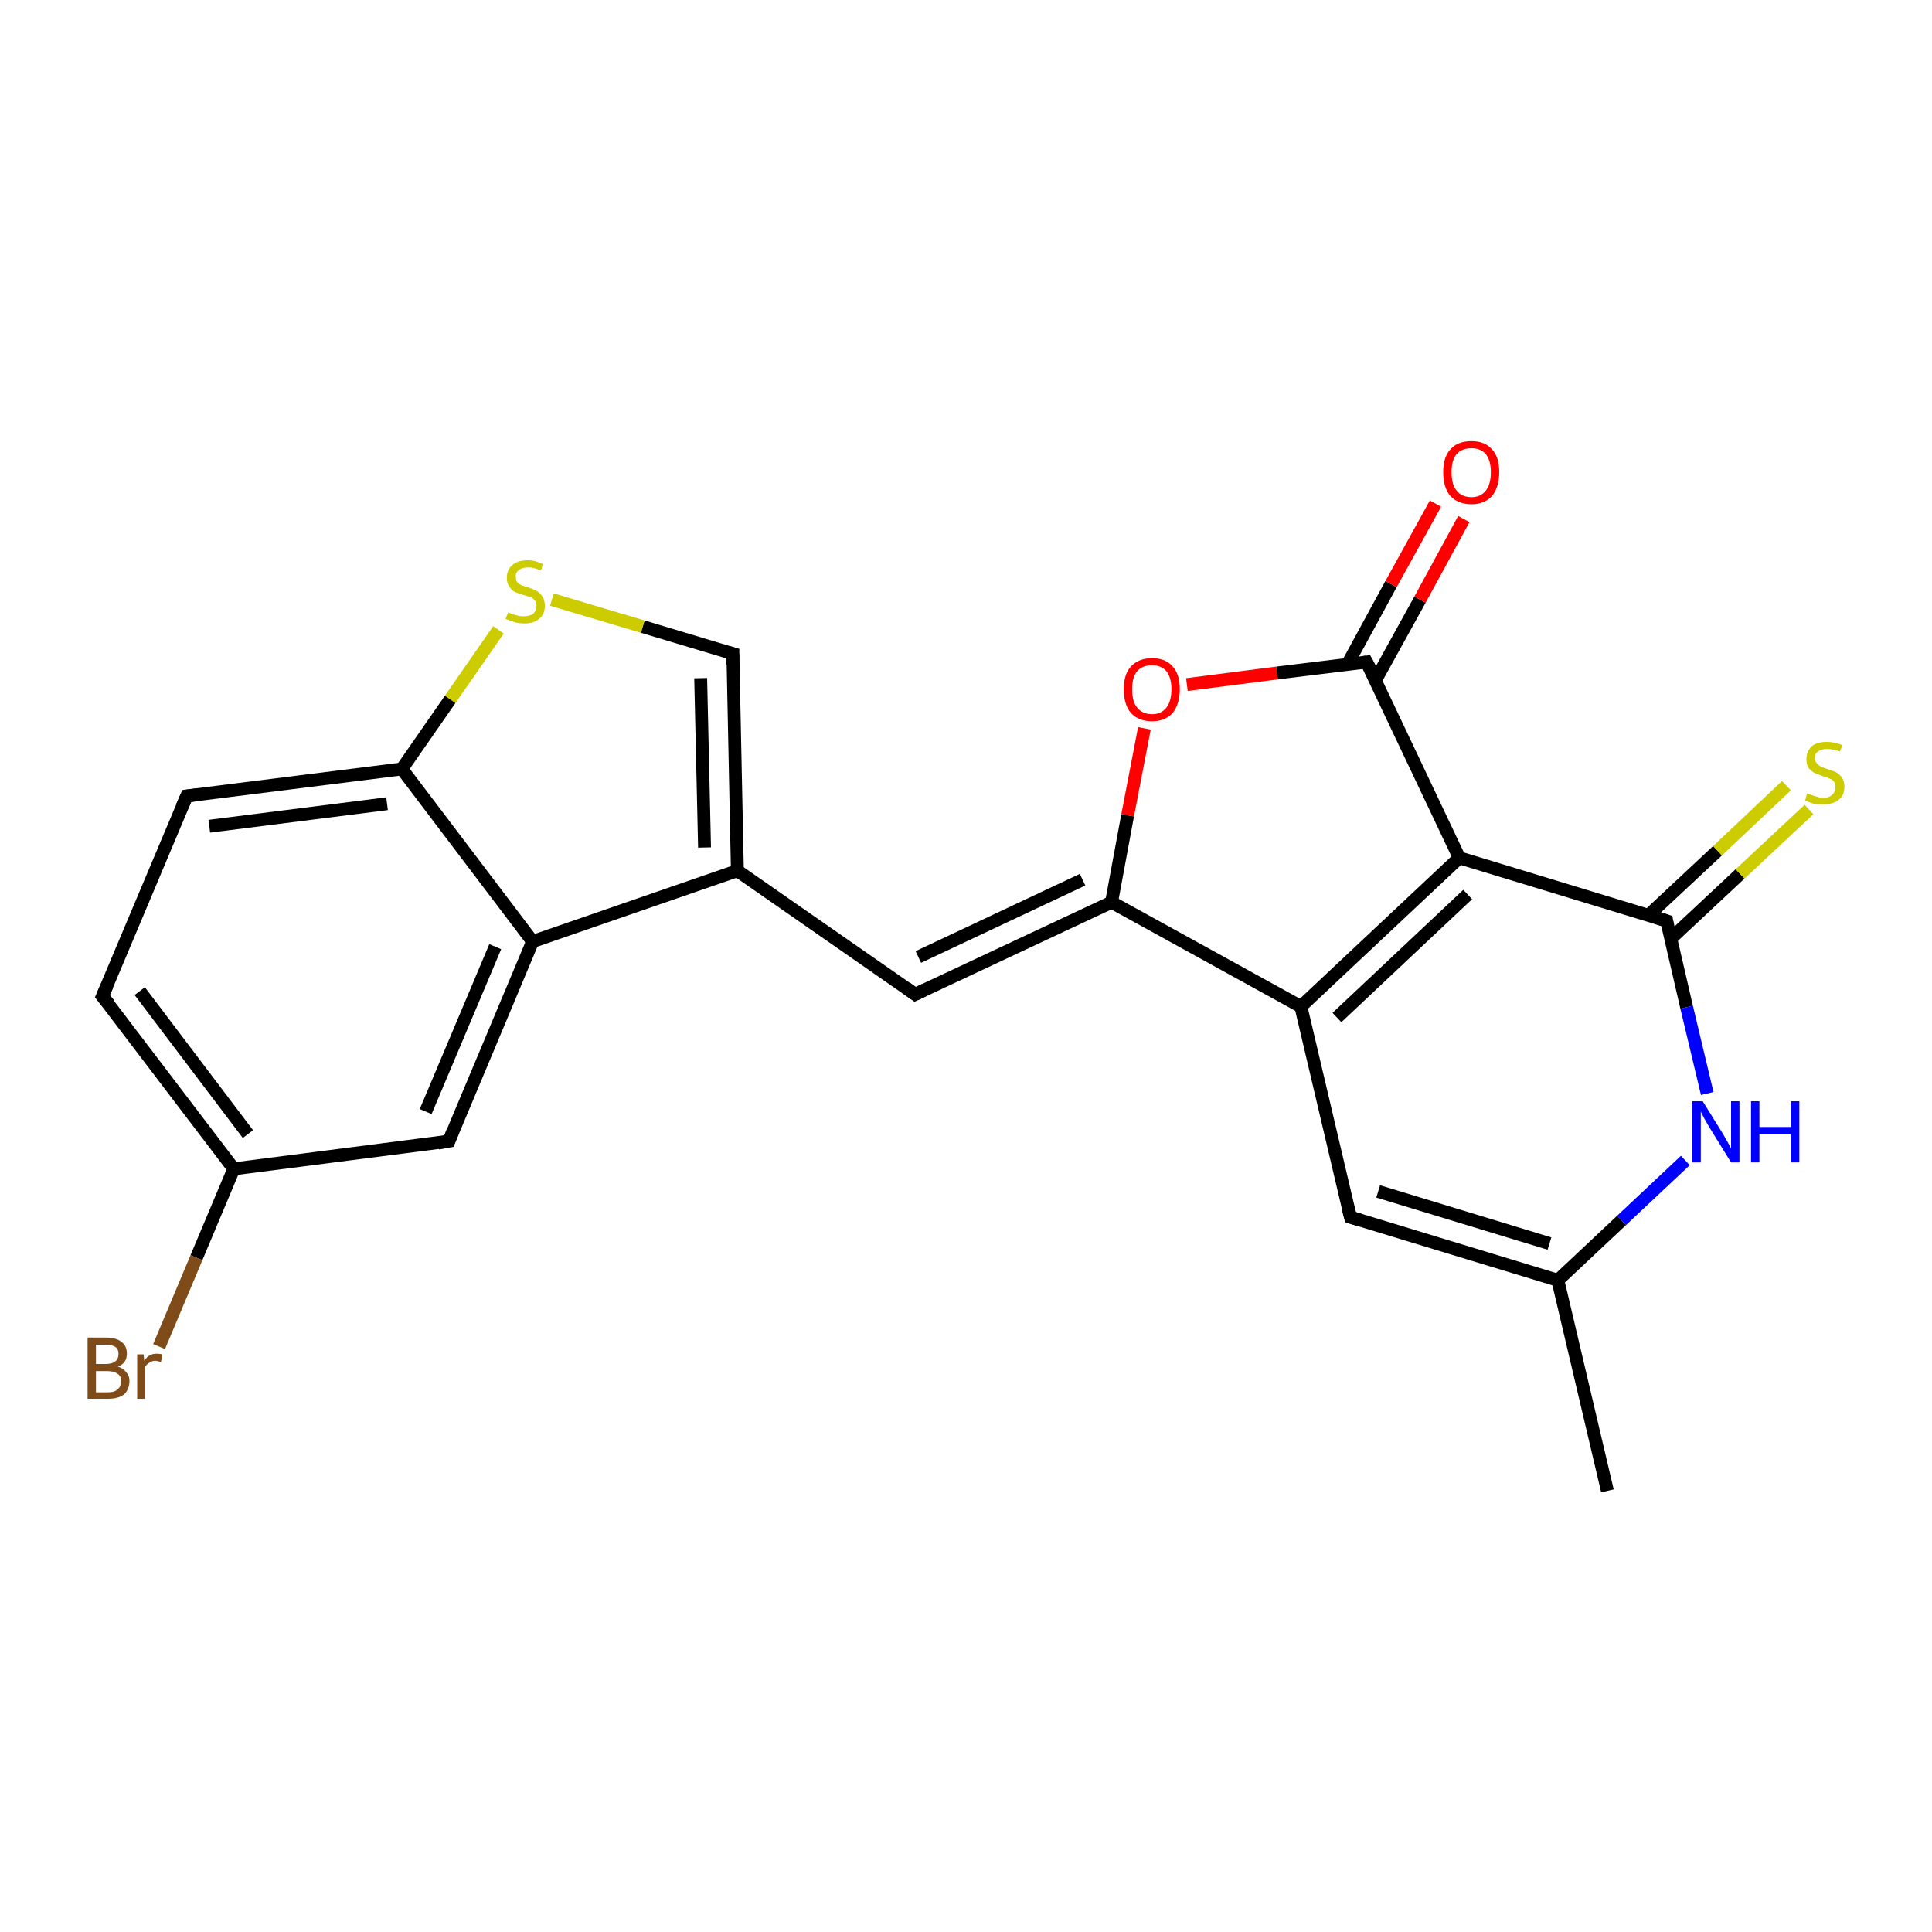 <?xml version='1.0' encoding='iso-8859-1'?>
<svg version='1.1' baseProfile='full'
              xmlns='http://www.w3.org/2000/svg'
                      xmlns:rdkit='http://www.rdkit.org/xml'
                      xmlns:xlink='http://www.w3.org/1999/xlink'
                  xml:space='preserve'
width='300px' height='300px' viewBox='0 0 300 300'>
<!-- END OF HEADER -->
<rect style='opacity:1.0;fill:#FFFFFF;stroke:none' width='300.0' height='300.0' x='0.0' y='0.0'> </rect>
<path class='bond-0 atom-0 atom-1' d='M 249.6,231.5 L 241.9,198.8' style='fill:none;fill-rule:evenodd;stroke:#000000;stroke-width:2.0px;stroke-linecap:butt;stroke-linejoin:miter;stroke-opacity:1' />
<path class='bond-1 atom-1 atom-2' d='M 241.9,198.8 L 209.7,189.0' style='fill:none;fill-rule:evenodd;stroke:#000000;stroke-width:2.0px;stroke-linecap:butt;stroke-linejoin:miter;stroke-opacity:1' />
<path class='bond-1 atom-1 atom-2' d='M 240.6,193.1 L 214.0,185.0' style='fill:none;fill-rule:evenodd;stroke:#000000;stroke-width:2.0px;stroke-linecap:butt;stroke-linejoin:miter;stroke-opacity:1' />
<path class='bond-2 atom-2 atom-3' d='M 209.7,189.0 L 202.0,156.3' style='fill:none;fill-rule:evenodd;stroke:#000000;stroke-width:2.0px;stroke-linecap:butt;stroke-linejoin:miter;stroke-opacity:1' />
<path class='bond-3 atom-3 atom-4' d='M 202.0,156.3 L 172.6,140.1' style='fill:none;fill-rule:evenodd;stroke:#000000;stroke-width:2.0px;stroke-linecap:butt;stroke-linejoin:miter;stroke-opacity:1' />
<path class='bond-4 atom-4 atom-5' d='M 172.6,140.1 L 175.1,126.6' style='fill:none;fill-rule:evenodd;stroke:#000000;stroke-width:2.0px;stroke-linecap:butt;stroke-linejoin:miter;stroke-opacity:1' />
<path class='bond-4 atom-4 atom-5' d='M 175.1,126.6 L 177.7,113.1' style='fill:none;fill-rule:evenodd;stroke:#FF0000;stroke-width:2.0px;stroke-linecap:butt;stroke-linejoin:miter;stroke-opacity:1' />
<path class='bond-5 atom-5 atom-6' d='M 184.3,106.3 L 198.3,104.5' style='fill:none;fill-rule:evenodd;stroke:#FF0000;stroke-width:2.0px;stroke-linecap:butt;stroke-linejoin:miter;stroke-opacity:1' />
<path class='bond-5 atom-5 atom-6' d='M 198.3,104.5 L 212.2,102.8' style='fill:none;fill-rule:evenodd;stroke:#000000;stroke-width:2.0px;stroke-linecap:butt;stroke-linejoin:miter;stroke-opacity:1' />
<path class='bond-6 atom-6 atom-7' d='M 213.6,105.6 L 220.5,93.1' style='fill:none;fill-rule:evenodd;stroke:#000000;stroke-width:2.0px;stroke-linecap:butt;stroke-linejoin:miter;stroke-opacity:1' />
<path class='bond-6 atom-6 atom-7' d='M 220.5,93.1 L 227.3,80.6' style='fill:none;fill-rule:evenodd;stroke:#FF0000;stroke-width:2.0px;stroke-linecap:butt;stroke-linejoin:miter;stroke-opacity:1' />
<path class='bond-6 atom-6 atom-7' d='M 209.2,103.2 L 216.0,90.7' style='fill:none;fill-rule:evenodd;stroke:#000000;stroke-width:2.0px;stroke-linecap:butt;stroke-linejoin:miter;stroke-opacity:1' />
<path class='bond-6 atom-6 atom-7' d='M 216.0,90.7 L 222.9,78.2' style='fill:none;fill-rule:evenodd;stroke:#FF0000;stroke-width:2.0px;stroke-linecap:butt;stroke-linejoin:miter;stroke-opacity:1' />
<path class='bond-7 atom-6 atom-8' d='M 212.2,102.8 L 226.6,133.2' style='fill:none;fill-rule:evenodd;stroke:#000000;stroke-width:2.0px;stroke-linecap:butt;stroke-linejoin:miter;stroke-opacity:1' />
<path class='bond-8 atom-8 atom-9' d='M 226.6,133.2 L 258.8,143.0' style='fill:none;fill-rule:evenodd;stroke:#000000;stroke-width:2.0px;stroke-linecap:butt;stroke-linejoin:miter;stroke-opacity:1' />
<path class='bond-9 atom-9 atom-10' d='M 259.4,145.8 L 270.2,135.7' style='fill:none;fill-rule:evenodd;stroke:#000000;stroke-width:2.0px;stroke-linecap:butt;stroke-linejoin:miter;stroke-opacity:1' />
<path class='bond-9 atom-9 atom-10' d='M 270.2,135.7 L 280.9,125.7' style='fill:none;fill-rule:evenodd;stroke:#CCCC00;stroke-width:2.0px;stroke-linecap:butt;stroke-linejoin:miter;stroke-opacity:1' />
<path class='bond-9 atom-9 atom-10' d='M 256.0,142.1 L 266.7,132.1' style='fill:none;fill-rule:evenodd;stroke:#000000;stroke-width:2.0px;stroke-linecap:butt;stroke-linejoin:miter;stroke-opacity:1' />
<path class='bond-9 atom-9 atom-10' d='M 266.7,132.1 L 277.4,122.0' style='fill:none;fill-rule:evenodd;stroke:#CCCC00;stroke-width:2.0px;stroke-linecap:butt;stroke-linejoin:miter;stroke-opacity:1' />
<path class='bond-10 atom-9 atom-11' d='M 258.8,143.0 L 261.9,156.4' style='fill:none;fill-rule:evenodd;stroke:#000000;stroke-width:2.0px;stroke-linecap:butt;stroke-linejoin:miter;stroke-opacity:1' />
<path class='bond-10 atom-9 atom-11' d='M 261.9,156.4 L 265.1,169.8' style='fill:none;fill-rule:evenodd;stroke:#0000FF;stroke-width:2.0px;stroke-linecap:butt;stroke-linejoin:miter;stroke-opacity:1' />
<path class='bond-11 atom-4 atom-12' d='M 172.6,140.1 L 142.1,154.4' style='fill:none;fill-rule:evenodd;stroke:#000000;stroke-width:2.0px;stroke-linecap:butt;stroke-linejoin:miter;stroke-opacity:1' />
<path class='bond-11 atom-4 atom-12' d='M 168.1,136.6 L 142.6,148.6' style='fill:none;fill-rule:evenodd;stroke:#000000;stroke-width:2.0px;stroke-linecap:butt;stroke-linejoin:miter;stroke-opacity:1' />
<path class='bond-12 atom-12 atom-13' d='M 142.1,154.4 L 114.5,135.2' style='fill:none;fill-rule:evenodd;stroke:#000000;stroke-width:2.0px;stroke-linecap:butt;stroke-linejoin:miter;stroke-opacity:1' />
<path class='bond-13 atom-13 atom-14' d='M 114.5,135.2 L 113.8,101.5' style='fill:none;fill-rule:evenodd;stroke:#000000;stroke-width:2.0px;stroke-linecap:butt;stroke-linejoin:miter;stroke-opacity:1' />
<path class='bond-13 atom-13 atom-14' d='M 109.4,131.6 L 108.8,105.3' style='fill:none;fill-rule:evenodd;stroke:#000000;stroke-width:2.0px;stroke-linecap:butt;stroke-linejoin:miter;stroke-opacity:1' />
<path class='bond-14 atom-14 atom-15' d='M 113.8,101.5 L 99.8,97.3' style='fill:none;fill-rule:evenodd;stroke:#000000;stroke-width:2.0px;stroke-linecap:butt;stroke-linejoin:miter;stroke-opacity:1' />
<path class='bond-14 atom-14 atom-15' d='M 99.8,97.3 L 85.7,93.1' style='fill:none;fill-rule:evenodd;stroke:#CCCC00;stroke-width:2.0px;stroke-linecap:butt;stroke-linejoin:miter;stroke-opacity:1' />
<path class='bond-15 atom-15 atom-16' d='M 77.4,97.8 L 69.9,108.6' style='fill:none;fill-rule:evenodd;stroke:#CCCC00;stroke-width:2.0px;stroke-linecap:butt;stroke-linejoin:miter;stroke-opacity:1' />
<path class='bond-15 atom-15 atom-16' d='M 69.9,108.6 L 62.4,119.4' style='fill:none;fill-rule:evenodd;stroke:#000000;stroke-width:2.0px;stroke-linecap:butt;stroke-linejoin:miter;stroke-opacity:1' />
<path class='bond-16 atom-16 atom-17' d='M 62.4,119.4 L 29.0,123.6' style='fill:none;fill-rule:evenodd;stroke:#000000;stroke-width:2.0px;stroke-linecap:butt;stroke-linejoin:miter;stroke-opacity:1' />
<path class='bond-16 atom-16 atom-17' d='M 60.1,124.8 L 32.5,128.3' style='fill:none;fill-rule:evenodd;stroke:#000000;stroke-width:2.0px;stroke-linecap:butt;stroke-linejoin:miter;stroke-opacity:1' />
<path class='bond-17 atom-17 atom-18' d='M 29.0,123.6 L 15.9,154.7' style='fill:none;fill-rule:evenodd;stroke:#000000;stroke-width:2.0px;stroke-linecap:butt;stroke-linejoin:miter;stroke-opacity:1' />
<path class='bond-18 atom-18 atom-19' d='M 15.9,154.7 L 36.3,181.5' style='fill:none;fill-rule:evenodd;stroke:#000000;stroke-width:2.0px;stroke-linecap:butt;stroke-linejoin:miter;stroke-opacity:1' />
<path class='bond-18 atom-18 atom-19' d='M 21.7,153.9 L 38.5,176.1' style='fill:none;fill-rule:evenodd;stroke:#000000;stroke-width:2.0px;stroke-linecap:butt;stroke-linejoin:miter;stroke-opacity:1' />
<path class='bond-19 atom-19 atom-20' d='M 36.3,181.5 L 30.5,195.3' style='fill:none;fill-rule:evenodd;stroke:#000000;stroke-width:2.0px;stroke-linecap:butt;stroke-linejoin:miter;stroke-opacity:1' />
<path class='bond-19 atom-19 atom-20' d='M 30.5,195.3 L 24.7,209.1' style='fill:none;fill-rule:evenodd;stroke:#7F4C19;stroke-width:2.0px;stroke-linecap:butt;stroke-linejoin:miter;stroke-opacity:1' />
<path class='bond-20 atom-19 atom-21' d='M 36.3,181.5 L 69.7,177.2' style='fill:none;fill-rule:evenodd;stroke:#000000;stroke-width:2.0px;stroke-linecap:butt;stroke-linejoin:miter;stroke-opacity:1' />
<path class='bond-21 atom-21 atom-22' d='M 69.7,177.2 L 82.7,146.2' style='fill:none;fill-rule:evenodd;stroke:#000000;stroke-width:2.0px;stroke-linecap:butt;stroke-linejoin:miter;stroke-opacity:1' />
<path class='bond-21 atom-21 atom-22' d='M 66.1,172.6 L 76.9,147.0' style='fill:none;fill-rule:evenodd;stroke:#000000;stroke-width:2.0px;stroke-linecap:butt;stroke-linejoin:miter;stroke-opacity:1' />
<path class='bond-22 atom-11 atom-1' d='M 261.7,180.2 L 251.8,189.5' style='fill:none;fill-rule:evenodd;stroke:#0000FF;stroke-width:2.0px;stroke-linecap:butt;stroke-linejoin:miter;stroke-opacity:1' />
<path class='bond-22 atom-11 atom-1' d='M 251.8,189.5 L 241.9,198.8' style='fill:none;fill-rule:evenodd;stroke:#000000;stroke-width:2.0px;stroke-linecap:butt;stroke-linejoin:miter;stroke-opacity:1' />
<path class='bond-23 atom-22 atom-13' d='M 82.7,146.2 L 114.5,135.2' style='fill:none;fill-rule:evenodd;stroke:#000000;stroke-width:2.0px;stroke-linecap:butt;stroke-linejoin:miter;stroke-opacity:1' />
<path class='bond-24 atom-8 atom-3' d='M 226.6,133.2 L 202.0,156.3' style='fill:none;fill-rule:evenodd;stroke:#000000;stroke-width:2.0px;stroke-linecap:butt;stroke-linejoin:miter;stroke-opacity:1' />
<path class='bond-24 atom-8 atom-3' d='M 227.9,138.9 L 207.6,158.0' style='fill:none;fill-rule:evenodd;stroke:#000000;stroke-width:2.0px;stroke-linecap:butt;stroke-linejoin:miter;stroke-opacity:1' />
<path class='bond-25 atom-22 atom-16' d='M 82.7,146.2 L 62.4,119.4' style='fill:none;fill-rule:evenodd;stroke:#000000;stroke-width:2.0px;stroke-linecap:butt;stroke-linejoin:miter;stroke-opacity:1' />
<path d='M 211.3,189.5 L 209.7,189.0 L 209.3,187.4' style='fill:none;stroke:#000000;stroke-width:2.0px;stroke-linecap:butt;stroke-linejoin:miter;stroke-opacity:1;' />
<path d='M 211.5,102.9 L 212.2,102.8 L 213.0,104.3' style='fill:none;stroke:#000000;stroke-width:2.0px;stroke-linecap:butt;stroke-linejoin:miter;stroke-opacity:1;' />
<path d='M 257.2,142.5 L 258.8,143.0 L 258.9,143.6' style='fill:none;stroke:#000000;stroke-width:2.0px;stroke-linecap:butt;stroke-linejoin:miter;stroke-opacity:1;' />
<path d='M 143.6,153.7 L 142.1,154.4 L 140.7,153.4' style='fill:none;stroke:#000000;stroke-width:2.0px;stroke-linecap:butt;stroke-linejoin:miter;stroke-opacity:1;' />
<path d='M 113.8,103.2 L 113.8,101.5 L 113.1,101.3' style='fill:none;stroke:#000000;stroke-width:2.0px;stroke-linecap:butt;stroke-linejoin:miter;stroke-opacity:1;' />
<path d='M 30.7,123.4 L 29.0,123.6 L 28.3,125.2' style='fill:none;stroke:#000000;stroke-width:2.0px;stroke-linecap:butt;stroke-linejoin:miter;stroke-opacity:1;' />
<path d='M 16.6,153.1 L 15.9,154.7 L 17.0,156.0' style='fill:none;stroke:#000000;stroke-width:2.0px;stroke-linecap:butt;stroke-linejoin:miter;stroke-opacity:1;' />
<path d='M 68.0,177.5 L 69.7,177.2 L 70.3,175.7' style='fill:none;stroke:#000000;stroke-width:2.0px;stroke-linecap:butt;stroke-linejoin:miter;stroke-opacity:1;' />
<path class='atom-5' d='M 174.5 107.0
Q 174.5 104.7, 175.6 103.5
Q 176.8 102.2, 178.9 102.2
Q 181.0 102.2, 182.1 103.5
Q 183.2 104.7, 183.2 107.0
Q 183.2 109.3, 182.1 110.7
Q 180.9 112.0, 178.9 112.0
Q 176.8 112.0, 175.6 110.7
Q 174.5 109.4, 174.5 107.0
M 178.9 110.9
Q 180.3 110.9, 181.1 109.9
Q 181.9 108.9, 181.9 107.0
Q 181.9 105.2, 181.1 104.2
Q 180.3 103.3, 178.9 103.3
Q 177.4 103.3, 176.6 104.2
Q 175.8 105.1, 175.8 107.0
Q 175.8 109.0, 176.6 109.9
Q 177.4 110.9, 178.9 110.9
' fill='#FF0000'/>
<path class='atom-7' d='M 224.1 73.3
Q 224.1 71.0, 225.2 69.8
Q 226.3 68.5, 228.5 68.5
Q 230.6 68.5, 231.7 69.8
Q 232.8 71.0, 232.8 73.3
Q 232.8 75.6, 231.7 77.0
Q 230.5 78.3, 228.5 78.3
Q 226.4 78.3, 225.2 77.0
Q 224.1 75.7, 224.1 73.3
M 228.5 77.2
Q 229.9 77.2, 230.7 76.2
Q 231.5 75.2, 231.5 73.3
Q 231.5 71.5, 230.7 70.5
Q 229.9 69.6, 228.5 69.6
Q 227.0 69.6, 226.2 70.5
Q 225.4 71.4, 225.4 73.3
Q 225.4 75.3, 226.2 76.2
Q 227.0 77.2, 228.5 77.2
' fill='#FF0000'/>
<path class='atom-10' d='M 280.6 123.2
Q 280.7 123.2, 281.2 123.4
Q 281.6 123.6, 282.1 123.7
Q 282.6 123.9, 283.1 123.9
Q 284.0 123.9, 284.5 123.4
Q 285.0 123.0, 285.0 122.2
Q 285.0 121.7, 284.8 121.4
Q 284.5 121.0, 284.1 120.9
Q 283.7 120.7, 283.0 120.5
Q 282.2 120.2, 281.7 120.0
Q 281.2 119.7, 280.8 119.2
Q 280.5 118.7, 280.5 117.9
Q 280.5 116.7, 281.3 115.9
Q 282.1 115.2, 283.7 115.2
Q 284.8 115.2, 286.1 115.7
L 285.7 116.7
Q 284.6 116.3, 283.7 116.3
Q 282.8 116.3, 282.3 116.7
Q 281.8 117.0, 281.8 117.7
Q 281.8 118.2, 282.1 118.5
Q 282.3 118.8, 282.7 119.0
Q 283.1 119.2, 283.7 119.4
Q 284.6 119.7, 285.1 119.9
Q 285.6 120.2, 286.0 120.7
Q 286.4 121.3, 286.4 122.2
Q 286.4 123.5, 285.5 124.2
Q 284.6 124.9, 283.1 124.9
Q 282.3 124.9, 281.6 124.8
Q 281.0 124.6, 280.3 124.3
L 280.6 123.2
' fill='#CCCC00'/>
<path class='atom-11' d='M 264.4 171.0
L 267.5 176.0
Q 267.8 176.5, 268.3 177.4
Q 268.8 178.3, 268.8 178.4
L 268.8 171.0
L 270.1 171.0
L 270.1 180.5
L 268.8 180.5
L 265.4 175.0
Q 265.0 174.3, 264.6 173.6
Q 264.2 172.8, 264.1 172.6
L 264.1 180.5
L 262.8 180.5
L 262.8 171.0
L 264.4 171.0
' fill='#0000FF'/>
<path class='atom-11' d='M 271.9 171.0
L 273.2 171.0
L 273.2 175.0
L 278.1 175.0
L 278.1 171.0
L 279.4 171.0
L 279.4 180.5
L 278.1 180.5
L 278.1 176.1
L 273.2 176.1
L 273.2 180.5
L 271.9 180.5
L 271.9 171.0
' fill='#0000FF'/>
<path class='atom-15' d='M 78.9 95.1
Q 79.0 95.1, 79.4 95.3
Q 79.9 95.5, 80.4 95.6
Q 80.9 95.7, 81.3 95.7
Q 82.2 95.7, 82.8 95.3
Q 83.3 94.8, 83.3 94.1
Q 83.3 93.5, 83.0 93.2
Q 82.8 92.9, 82.4 92.7
Q 82.0 92.6, 81.3 92.4
Q 80.4 92.1, 79.9 91.9
Q 79.4 91.6, 79.1 91.1
Q 78.7 90.6, 78.7 89.7
Q 78.7 88.5, 79.5 87.8
Q 80.3 87.0, 82.0 87.0
Q 83.1 87.0, 84.3 87.6
L 84.0 88.6
Q 82.9 88.1, 82.0 88.1
Q 81.1 88.1, 80.6 88.5
Q 80.0 88.9, 80.1 89.6
Q 80.1 90.1, 80.3 90.4
Q 80.6 90.7, 81.0 90.9
Q 81.4 91.0, 82.0 91.2
Q 82.9 91.5, 83.4 91.8
Q 83.9 92.1, 84.2 92.6
Q 84.6 93.1, 84.6 94.1
Q 84.6 95.4, 83.7 96.1
Q 82.9 96.8, 81.4 96.8
Q 80.5 96.8, 79.9 96.6
Q 79.3 96.4, 78.5 96.1
L 78.9 95.1
' fill='#CCCC00'/>
<path class='atom-20' d='M 18.3 212.2
Q 19.2 212.5, 19.6 213.1
Q 20.1 213.6, 20.1 214.4
Q 20.1 215.7, 19.3 216.5
Q 18.4 217.2, 16.8 217.2
L 13.6 217.2
L 13.6 207.7
L 16.4 207.7
Q 18.1 207.7, 18.9 208.4
Q 19.7 209.0, 19.7 210.2
Q 19.7 211.7, 18.3 212.2
M 14.9 208.8
L 14.9 211.8
L 16.4 211.8
Q 17.4 211.8, 17.9 211.4
Q 18.4 211.0, 18.4 210.2
Q 18.4 208.8, 16.4 208.8
L 14.9 208.8
M 16.8 216.2
Q 17.8 216.2, 18.3 215.7
Q 18.8 215.3, 18.8 214.4
Q 18.8 213.6, 18.2 213.3
Q 17.7 212.9, 16.6 212.9
L 14.9 212.9
L 14.9 216.2
L 16.8 216.2
' fill='#7F4C19'/>
<path class='atom-20' d='M 22.3 210.3
L 22.4 211.3
Q 23.1 210.2, 24.3 210.2
Q 24.7 210.2, 25.2 210.3
L 25.0 211.5
Q 24.4 211.3, 24.1 211.3
Q 23.6 211.3, 23.2 211.6
Q 22.8 211.8, 22.5 212.3
L 22.5 217.2
L 21.3 217.2
L 21.3 210.3
L 22.3 210.3
' fill='#7F4C19'/>
</svg>
